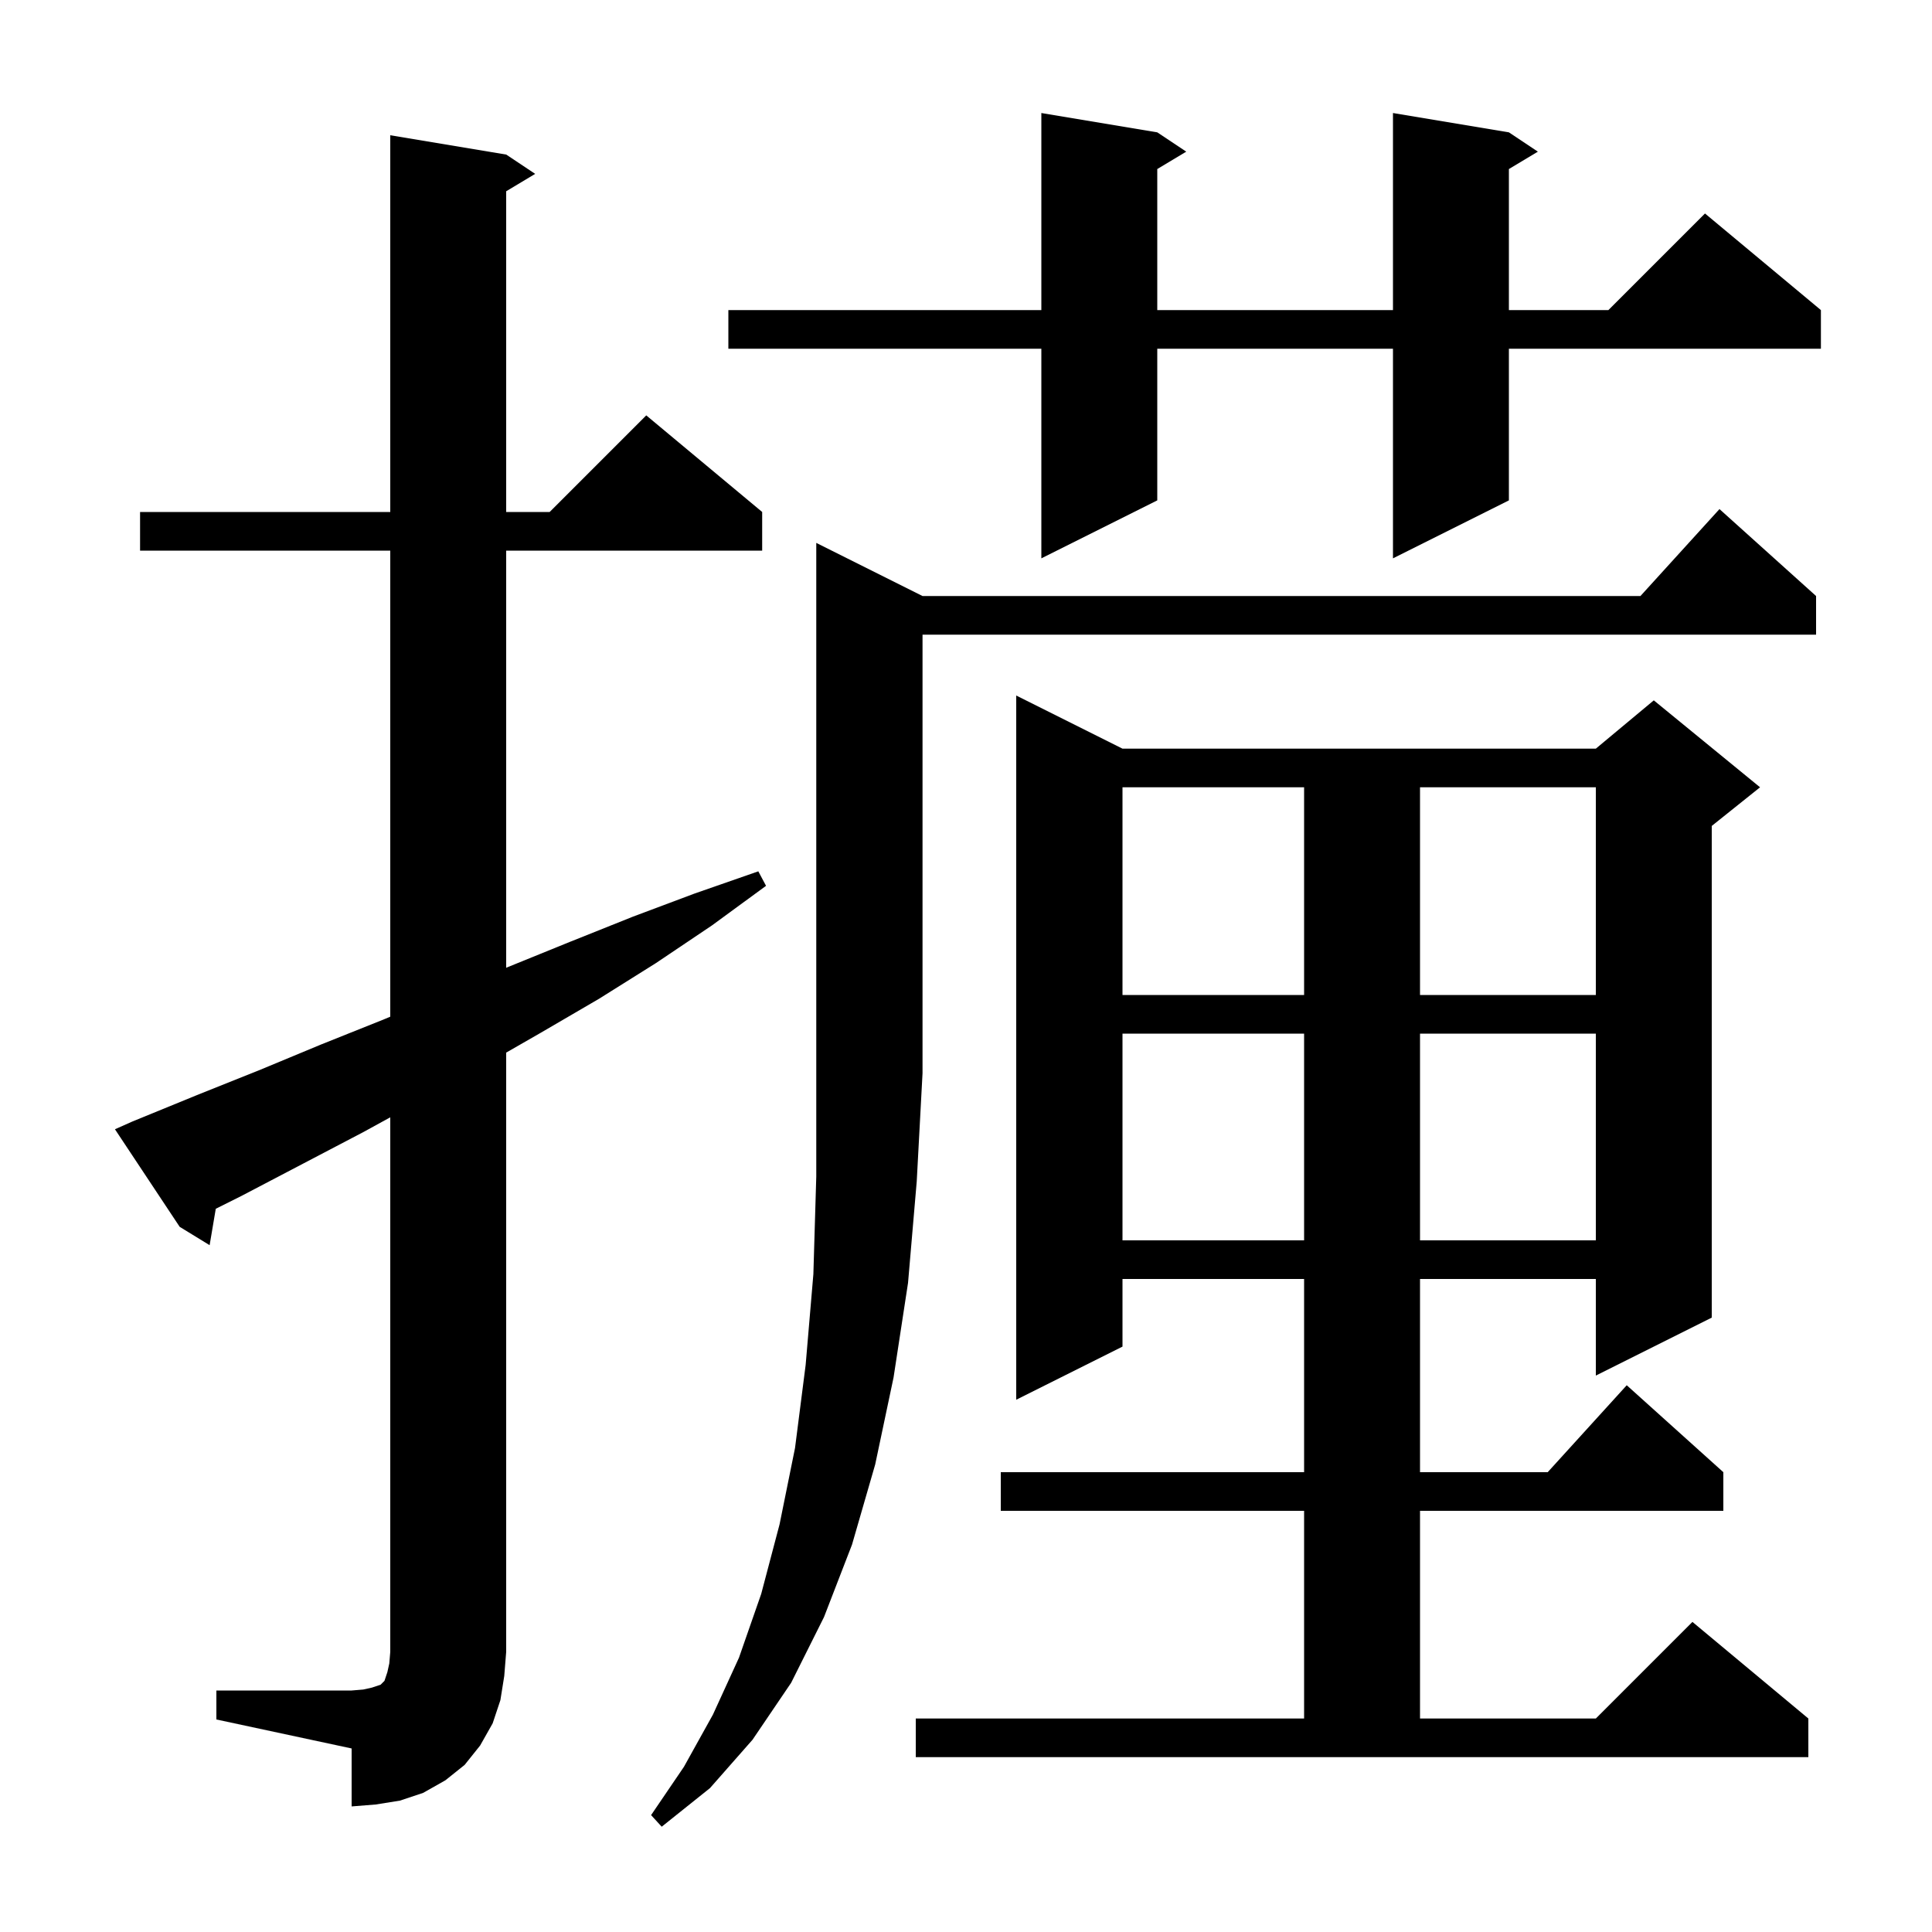 <svg xmlns="http://www.w3.org/2000/svg" xmlns:xlink="http://www.w3.org/1999/xlink" version="1.1" baseProfile="full" viewBox="0 0 200 200" width="200" height="200"><g fill="currentColor"><path d="M 95.5 61.7 L 169.818 61.7 L 178.0 52.7 L 188.0 61.7 L 188.0 65.7 L 95.5 65.7 L 95.5 111.1 L 94.9 122.3 L 94.0 132.8 L 92.5 142.6 L 90.6 151.6 L 88.2 159.9 L 85.3 167.4 L 81.9 174.2 L 77.9 180.1 L 73.5 185.1 L 68.5 189.1 L 67.4 187.9 L 70.8 182.9 L 73.8 177.5 L 76.5 171.6 L 78.8 165.0 L 80.7 157.8 L 82.3 149.9 L 83.4 141.3 L 84.2 131.9 L 84.5 121.8 L 84.5 56.2 Z M 22.4 175.0 L 36.4 175.0 L 37.6 174.9 L 38.5 174.7 L 39.4 174.4 L 39.8 174.0 L 40.1 173.1 L 40.3 172.2 L 40.4 171.0 L 40.4 115.665 L 37.6 117.2 L 25.0 123.8 L 22.337 125.132 L 21.7 128.9 L 18.6 127.0 L 11.9 116.9 L 13.7 116.1 L 20.3 113.4 L 26.8 110.8 L 33.3 108.1 L 39.8 105.5 L 40.4 105.247 L 40.4 57.0 L 14.5 57.0 L 14.5 53.0 L 40.4 53.0 L 40.4 14.0 L 52.4 16.0 L 55.4 18.0 L 52.4 19.8 L 52.4 53.0 L 56.9 53.0 L 66.9 43.0 L 78.9 53.0 L 78.9 57.0 L 52.4 57.0 L 52.4 100.184 L 52.6 100.1 L 59.0 97.5 L 65.5 94.9 L 71.9 92.5 L 78.5 90.2 L 79.3 91.7 L 73.7 95.8 L 67.9 99.7 L 62.0 103.4 L 56.0 106.9 L 52.4 108.966 L 52.4 171.0 L 52.2 173.5 L 51.8 176.0 L 51.0 178.4 L 49.7 180.7 L 48.1 182.7 L 46.1 184.3 L 43.8 185.6 L 41.4 186.4 L 38.9 186.8 L 36.4 187.0 L 36.4 181.0 L 22.4 178.0 Z M 94.8 177.9 L 135.0 177.9 L 135.0 156.4 L 103.6 156.4 L 103.6 152.4 L 135.0 152.4 L 135.0 132.4 L 116.2 132.4 L 116.2 139.4 L 105.2 144.9 L 105.2 72.0 L 116.2 77.5 L 165.2 77.5 L 171.2 72.5 L 182.2 81.5 L 177.2 85.5 L 177.2 136.4 L 165.2 142.4 L 165.2 132.4 L 147.0 132.4 L 147.0 152.4 L 160.218 152.4 L 168.4 143.4 L 178.4 152.4 L 178.4 156.4 L 147.0 156.4 L 147.0 177.9 L 165.2 177.9 L 175.2 167.9 L 187.2 177.9 L 187.2 181.9 L 94.8 181.9 Z M 116.2 107.0 L 116.2 128.4 L 135.0 128.4 L 135.0 107.0 Z M 147.0 107.0 L 147.0 128.4 L 165.2 128.4 L 165.2 107.0 Z M 116.2 81.5 L 116.2 103.0 L 135.0 103.0 L 135.0 81.5 Z M 147.0 81.5 L 147.0 103.0 L 165.2 103.0 L 165.2 81.5 Z M 156.2 13.7 L 159.2 15.7 L 156.2 17.5 L 156.2 32.1 L 166.5 32.1 L 176.5 22.1 L 188.5 32.1 L 188.5 36.1 L 156.2 36.1 L 156.2 51.8 L 144.2 57.8 L 144.2 36.1 L 119.8 36.1 L 119.8 51.8 L 107.8 57.8 L 107.8 36.1 L 75.4 36.1 L 75.4 32.1 L 107.8 32.1 L 107.8 11.7 L 119.8 13.7 L 122.8 15.7 L 119.8 17.5 L 119.8 32.1 L 144.2 32.1 L 144.2 11.7 Z "/></g></svg>